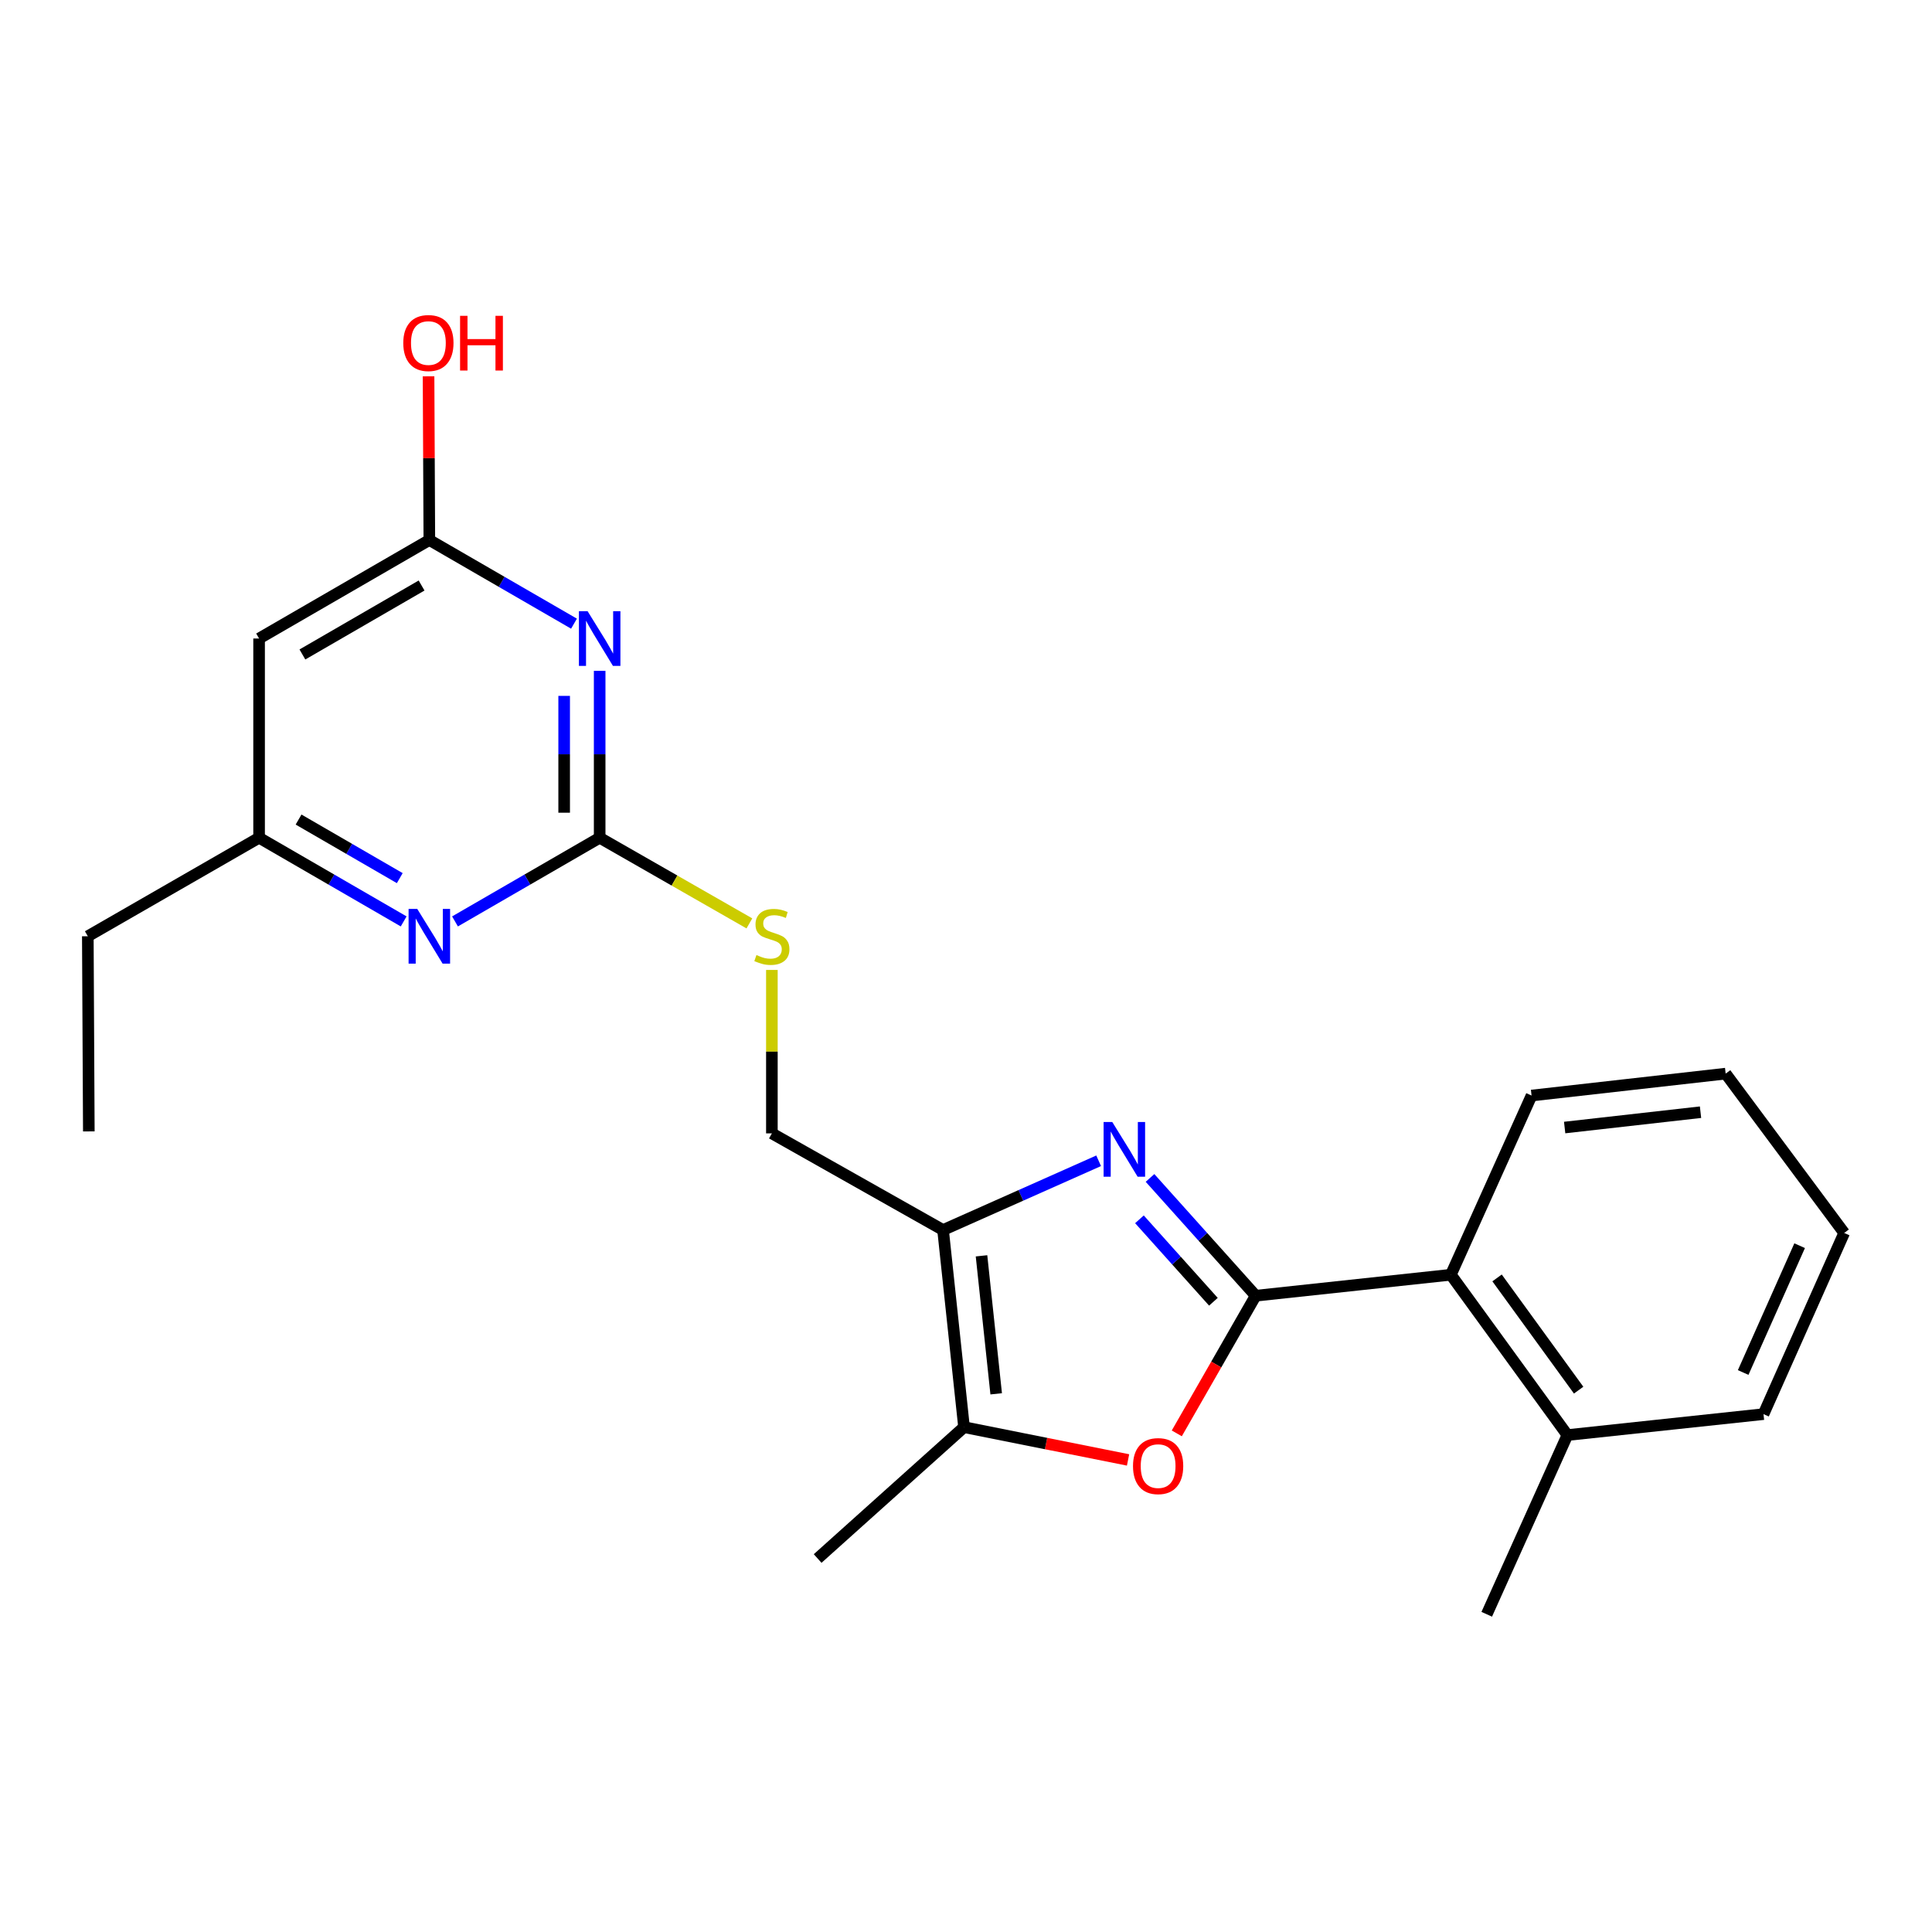 <?xml version='1.0' encoding='iso-8859-1'?>
<svg version='1.1' baseProfile='full'
              xmlns='http://www.w3.org/2000/svg'
                      xmlns:rdkit='http://www.rdkit.org/xml'
                      xmlns:xlink='http://www.w3.org/1999/xlink'
                  xml:space='preserve'
width='1000px' height='1000px' viewBox='0 0 1000 1000'>
<!-- END OF HEADER -->
<rect style='opacity:1.0;fill:#FFFFFF;stroke:none' width='1000' height='1000' x='0' y='0'> </rect>
<path class='bond-0' d='M 649.939,670.66 L 622.594,640.181' style='fill:none;fill-rule:evenodd;stroke:#000000;stroke-width:6px;stroke-linecap:butt;stroke-linejoin:miter;stroke-opacity:1' />
<path class='bond-0' d='M 622.594,640.181 L 595.248,609.702' style='fill:none;fill-rule:evenodd;stroke:#0000FF;stroke-width:6px;stroke-linecap:butt;stroke-linejoin:miter;stroke-opacity:1' />
<path class='bond-0' d='M 628.057,673.789 L 608.915,652.454' style='fill:none;fill-rule:evenodd;stroke:#000000;stroke-width:6px;stroke-linecap:butt;stroke-linejoin:miter;stroke-opacity:1' />
<path class='bond-0' d='M 608.915,652.454 L 589.773,631.118' style='fill:none;fill-rule:evenodd;stroke:#0000FF;stroke-width:6px;stroke-linecap:butt;stroke-linejoin:miter;stroke-opacity:1' />
<path class='bond-2' d='M 649.939,670.66 L 629.522,706.286' style='fill:none;fill-rule:evenodd;stroke:#000000;stroke-width:6px;stroke-linecap:butt;stroke-linejoin:miter;stroke-opacity:1' />
<path class='bond-2' d='M 629.522,706.286 L 609.104,741.911' style='fill:none;fill-rule:evenodd;stroke:#FF0000;stroke-width:6px;stroke-linecap:butt;stroke-linejoin:miter;stroke-opacity:1' />
<path class='bond-8' d='M 649.939,670.66 L 750.964,659.808' style='fill:none;fill-rule:evenodd;stroke:#000000;stroke-width:6px;stroke-linecap:butt;stroke-linejoin:miter;stroke-opacity:1' />
<path class='bond-1' d='M 568.656,600.816 L 528.391,618.734' style='fill:none;fill-rule:evenodd;stroke:#0000FF;stroke-width:6px;stroke-linecap:butt;stroke-linejoin:miter;stroke-opacity:1' />
<path class='bond-1' d='M 528.391,618.734 L 488.126,636.652' style='fill:none;fill-rule:evenodd;stroke:#000000;stroke-width:6px;stroke-linecap:butt;stroke-linejoin:miter;stroke-opacity:1' />
<path class='bond-11' d='M 488.126,636.652 L 399.526,586.635' style='fill:none;fill-rule:evenodd;stroke:#000000;stroke-width:6px;stroke-linecap:butt;stroke-linejoin:miter;stroke-opacity:1' />
<path class='bond-23' d='M 488.126,636.652 L 498.979,738.688' style='fill:none;fill-rule:evenodd;stroke:#000000;stroke-width:6px;stroke-linecap:butt;stroke-linejoin:miter;stroke-opacity:1' />
<path class='bond-23' d='M 508.028,650.014 L 515.625,721.439' style='fill:none;fill-rule:evenodd;stroke:#000000;stroke-width:6px;stroke-linecap:butt;stroke-linejoin:miter;stroke-opacity:1' />
<path class='bond-5' d='M 583.881,755.659 L 541.43,747.173' style='fill:none;fill-rule:evenodd;stroke:#FF0000;stroke-width:6px;stroke-linecap:butt;stroke-linejoin:miter;stroke-opacity:1' />
<path class='bond-5' d='M 541.43,747.173 L 498.979,738.688' style='fill:none;fill-rule:evenodd;stroke:#000000;stroke-width:6px;stroke-linecap:butt;stroke-linejoin:miter;stroke-opacity:1' />
<path class='bond-3' d='M 310.386,347.232 L 310.386,390.422' style='fill:none;fill-rule:evenodd;stroke:#0000FF;stroke-width:6px;stroke-linecap:butt;stroke-linejoin:miter;stroke-opacity:1' />
<path class='bond-3' d='M 310.386,390.422 L 310.386,433.612' style='fill:none;fill-rule:evenodd;stroke:#000000;stroke-width:6px;stroke-linecap:butt;stroke-linejoin:miter;stroke-opacity:1' />
<path class='bond-3' d='M 292.008,360.189 L 292.008,390.422' style='fill:none;fill-rule:evenodd;stroke:#0000FF;stroke-width:6px;stroke-linecap:butt;stroke-linejoin:miter;stroke-opacity:1' />
<path class='bond-3' d='M 292.008,390.422 L 292.008,420.655' style='fill:none;fill-rule:evenodd;stroke:#000000;stroke-width:6px;stroke-linecap:butt;stroke-linejoin:miter;stroke-opacity:1' />
<path class='bond-6' d='M 297.1,322.81 L 259.662,301.159' style='fill:none;fill-rule:evenodd;stroke:#0000FF;stroke-width:6px;stroke-linecap:butt;stroke-linejoin:miter;stroke-opacity:1' />
<path class='bond-6' d='M 259.662,301.159 L 222.225,279.507' style='fill:none;fill-rule:evenodd;stroke:#000000;stroke-width:6px;stroke-linecap:butt;stroke-linejoin:miter;stroke-opacity:1' />
<path class='bond-4' d='M 310.386,433.612 L 349.132,455.779' style='fill:none;fill-rule:evenodd;stroke:#000000;stroke-width:6px;stroke-linecap:butt;stroke-linejoin:miter;stroke-opacity:1' />
<path class='bond-4' d='M 349.132,455.779 L 387.879,477.946' style='fill:none;fill-rule:evenodd;stroke:#CCCC00;stroke-width:6px;stroke-linecap:butt;stroke-linejoin:miter;stroke-opacity:1' />
<path class='bond-7' d='M 310.386,433.612 L 272.948,455.268' style='fill:none;fill-rule:evenodd;stroke:#000000;stroke-width:6px;stroke-linecap:butt;stroke-linejoin:miter;stroke-opacity:1' />
<path class='bond-7' d='M 272.948,455.268 L 235.511,476.924' style='fill:none;fill-rule:evenodd;stroke:#0000FF;stroke-width:6px;stroke-linecap:butt;stroke-linejoin:miter;stroke-opacity:1' />
<path class='bond-15' d='M 498.979,738.688 L 423.213,806.684' style='fill:none;fill-rule:evenodd;stroke:#000000;stroke-width:6px;stroke-linecap:butt;stroke-linejoin:miter;stroke-opacity:1' />
<path class='bond-14' d='M 222.225,279.507 L 222.022,237.145' style='fill:none;fill-rule:evenodd;stroke:#000000;stroke-width:6px;stroke-linecap:butt;stroke-linejoin:miter;stroke-opacity:1' />
<path class='bond-14' d='M 222.022,237.145 L 221.818,194.782' style='fill:none;fill-rule:evenodd;stroke:#FF0000;stroke-width:6px;stroke-linecap:butt;stroke-linejoin:miter;stroke-opacity:1' />
<path class='bond-25' d='M 222.225,279.507 L 134.105,330.494' style='fill:none;fill-rule:evenodd;stroke:#000000;stroke-width:6px;stroke-linecap:butt;stroke-linejoin:miter;stroke-opacity:1' />
<path class='bond-25' d='M 218.211,303.062 L 156.527,338.753' style='fill:none;fill-rule:evenodd;stroke:#000000;stroke-width:6px;stroke-linecap:butt;stroke-linejoin:miter;stroke-opacity:1' />
<path class='bond-12' d='M 208.94,476.921 L 171.522,455.266' style='fill:none;fill-rule:evenodd;stroke:#0000FF;stroke-width:6px;stroke-linecap:butt;stroke-linejoin:miter;stroke-opacity:1' />
<path class='bond-12' d='M 171.522,455.266 L 134.105,433.612' style='fill:none;fill-rule:evenodd;stroke:#000000;stroke-width:6px;stroke-linecap:butt;stroke-linejoin:miter;stroke-opacity:1' />
<path class='bond-12' d='M 206.92,454.519 L 180.728,439.36' style='fill:none;fill-rule:evenodd;stroke:#0000FF;stroke-width:6px;stroke-linecap:butt;stroke-linejoin:miter;stroke-opacity:1' />
<path class='bond-12' d='M 180.728,439.36 L 154.536,424.202' style='fill:none;fill-rule:evenodd;stroke:#000000;stroke-width:6px;stroke-linecap:butt;stroke-linejoin:miter;stroke-opacity:1' />
<path class='bond-13' d='M 750.964,659.808 L 811.283,742.792' style='fill:none;fill-rule:evenodd;stroke:#000000;stroke-width:6px;stroke-linecap:butt;stroke-linejoin:miter;stroke-opacity:1' />
<path class='bond-13' d='M 774.877,661.45 L 817.101,719.539' style='fill:none;fill-rule:evenodd;stroke:#000000;stroke-width:6px;stroke-linecap:butt;stroke-linejoin:miter;stroke-opacity:1' />
<path class='bond-16' d='M 750.964,659.808 L 792.732,567.053' style='fill:none;fill-rule:evenodd;stroke:#000000;stroke-width:6px;stroke-linecap:butt;stroke-linejoin:miter;stroke-opacity:1' />
<path class='bond-9' d='M 134.105,330.494 L 134.105,433.612' style='fill:none;fill-rule:evenodd;stroke:#000000;stroke-width:6px;stroke-linecap:butt;stroke-linejoin:miter;stroke-opacity:1' />
<path class='bond-10' d='M 399.526,502.04 L 399.526,544.337' style='fill:none;fill-rule:evenodd;stroke:#CCCC00;stroke-width:6px;stroke-linecap:butt;stroke-linejoin:miter;stroke-opacity:1' />
<path class='bond-10' d='M 399.526,544.337 L 399.526,586.635' style='fill:none;fill-rule:evenodd;stroke:#000000;stroke-width:6px;stroke-linecap:butt;stroke-linejoin:miter;stroke-opacity:1' />
<path class='bond-17' d='M 134.105,433.612 L 45.455,484.609' style='fill:none;fill-rule:evenodd;stroke:#000000;stroke-width:6px;stroke-linecap:butt;stroke-linejoin:miter;stroke-opacity:1' />
<path class='bond-18' d='M 811.283,742.792 L 769.536,835.547' style='fill:none;fill-rule:evenodd;stroke:#000000;stroke-width:6px;stroke-linecap:butt;stroke-linejoin:miter;stroke-opacity:1' />
<path class='bond-19' d='M 811.283,742.792 L 912.788,731.949' style='fill:none;fill-rule:evenodd;stroke:#000000;stroke-width:6px;stroke-linecap:butt;stroke-linejoin:miter;stroke-opacity:1' />
<path class='bond-21' d='M 792.732,567.053 L 893.195,555.71' style='fill:none;fill-rule:evenodd;stroke:#000000;stroke-width:6px;stroke-linecap:butt;stroke-linejoin:miter;stroke-opacity:1' />
<path class='bond-21' d='M 809.863,583.612 L 880.188,575.672' style='fill:none;fill-rule:evenodd;stroke:#000000;stroke-width:6px;stroke-linecap:butt;stroke-linejoin:miter;stroke-opacity:1' />
<path class='bond-20' d='M 45.455,484.609 L 45.975,585.614' style='fill:none;fill-rule:evenodd;stroke:#000000;stroke-width:6px;stroke-linecap:butt;stroke-linejoin:miter;stroke-opacity:1' />
<path class='bond-24' d='M 912.788,731.949 L 954.545,638.173' style='fill:none;fill-rule:evenodd;stroke:#000000;stroke-width:6px;stroke-linecap:butt;stroke-linejoin:miter;stroke-opacity:1' />
<path class='bond-24' d='M 902.263,710.407 L 931.494,644.764' style='fill:none;fill-rule:evenodd;stroke:#000000;stroke-width:6px;stroke-linecap:butt;stroke-linejoin:miter;stroke-opacity:1' />
<path class='bond-22' d='M 893.195,555.71 L 954.545,638.173' style='fill:none;fill-rule:evenodd;stroke:#000000;stroke-width:6px;stroke-linecap:butt;stroke-linejoin:miter;stroke-opacity:1' />
<path  class='atom-1' d='M 575.703 580.734
L 584.983 595.734
Q 585.903 597.214, 587.383 599.894
Q 588.863 602.574, 588.943 602.734
L 588.943 580.734
L 592.703 580.734
L 592.703 609.054
L 588.823 609.054
L 578.863 592.654
Q 577.703 590.734, 576.463 588.534
Q 575.263 586.334, 574.903 585.654
L 574.903 609.054
L 571.223 609.054
L 571.223 580.734
L 575.703 580.734
' fill='#0000FF'/>
<path  class='atom-3' d='M 586.442 758.85
Q 586.442 752.05, 589.802 748.25
Q 593.162 744.45, 599.442 744.45
Q 605.722 744.45, 609.082 748.25
Q 612.442 752.05, 612.442 758.85
Q 612.442 765.73, 609.042 769.65
Q 605.642 773.53, 599.442 773.53
Q 593.202 773.53, 589.802 769.65
Q 586.442 765.77, 586.442 758.85
M 599.442 770.33
Q 603.762 770.33, 606.082 767.45
Q 608.442 764.53, 608.442 758.85
Q 608.442 753.29, 606.082 750.49
Q 603.762 747.65, 599.442 747.65
Q 595.122 747.65, 592.762 750.45
Q 590.442 753.25, 590.442 758.85
Q 590.442 764.57, 592.762 767.45
Q 595.122 770.33, 599.442 770.33
' fill='#FF0000'/>
<path  class='atom-4' d='M 304.126 316.334
L 313.406 331.334
Q 314.326 332.814, 315.806 335.494
Q 317.286 338.174, 317.366 338.334
L 317.366 316.334
L 321.126 316.334
L 321.126 344.654
L 317.246 344.654
L 307.286 328.254
Q 306.126 326.334, 304.886 324.134
Q 303.686 321.934, 303.326 321.254
L 303.326 344.654
L 299.646 344.654
L 299.646 316.334
L 304.126 316.334
' fill='#0000FF'/>
<path  class='atom-8' d='M 215.965 470.449
L 225.245 485.449
Q 226.165 486.929, 227.645 489.609
Q 229.125 492.289, 229.205 492.449
L 229.205 470.449
L 232.965 470.449
L 232.965 498.769
L 229.085 498.769
L 219.125 482.369
Q 217.965 480.449, 216.725 478.249
Q 215.525 476.049, 215.165 475.369
L 215.165 498.769
L 211.485 498.769
L 211.485 470.449
L 215.965 470.449
' fill='#0000FF'/>
<path  class='atom-11' d='M 391.526 494.329
Q 391.846 494.449, 393.166 495.009
Q 394.486 495.569, 395.926 495.929
Q 397.406 496.249, 398.846 496.249
Q 401.526 496.249, 403.086 494.969
Q 404.646 493.649, 404.646 491.369
Q 404.646 489.809, 403.846 488.849
Q 403.086 487.889, 401.886 487.369
Q 400.686 486.849, 398.686 486.249
Q 396.166 485.489, 394.646 484.769
Q 393.166 484.049, 392.086 482.529
Q 391.046 481.009, 391.046 478.449
Q 391.046 474.889, 393.446 472.689
Q 395.886 470.489, 400.686 470.489
Q 403.966 470.489, 407.686 472.049
L 406.766 475.129
Q 403.366 473.729, 400.806 473.729
Q 398.046 473.729, 396.526 474.889
Q 395.006 476.009, 395.046 477.969
Q 395.046 479.489, 395.806 480.409
Q 396.606 481.329, 397.726 481.849
Q 398.886 482.369, 400.806 482.969
Q 403.366 483.769, 404.886 484.569
Q 406.406 485.369, 407.486 487.009
Q 408.606 488.609, 408.606 491.369
Q 408.606 495.289, 405.966 497.409
Q 403.366 499.489, 399.006 499.489
Q 396.486 499.489, 394.566 498.929
Q 392.686 498.409, 390.446 497.489
L 391.526 494.329
' fill='#CCCC00'/>
<path  class='atom-15' d='M 208.735 177.551
Q 208.735 170.751, 212.095 166.951
Q 215.455 163.151, 221.735 163.151
Q 228.015 163.151, 231.375 166.951
Q 234.735 170.751, 234.735 177.551
Q 234.735 184.431, 231.335 188.351
Q 227.935 192.231, 221.735 192.231
Q 215.495 192.231, 212.095 188.351
Q 208.735 184.471, 208.735 177.551
M 221.735 189.031
Q 226.055 189.031, 228.375 186.151
Q 230.735 183.231, 230.735 177.551
Q 230.735 171.991, 228.375 169.191
Q 226.055 166.351, 221.735 166.351
Q 217.415 166.351, 215.055 169.151
Q 212.735 171.951, 212.735 177.551
Q 212.735 183.271, 215.055 186.151
Q 217.415 189.031, 221.735 189.031
' fill='#FF0000'/>
<path  class='atom-15' d='M 238.135 163.471
L 241.975 163.471
L 241.975 175.511
L 256.455 175.511
L 256.455 163.471
L 260.295 163.471
L 260.295 191.791
L 256.455 191.791
L 256.455 178.711
L 241.975 178.711
L 241.975 191.791
L 238.135 191.791
L 238.135 163.471
' fill='#FF0000'/>
</svg>
